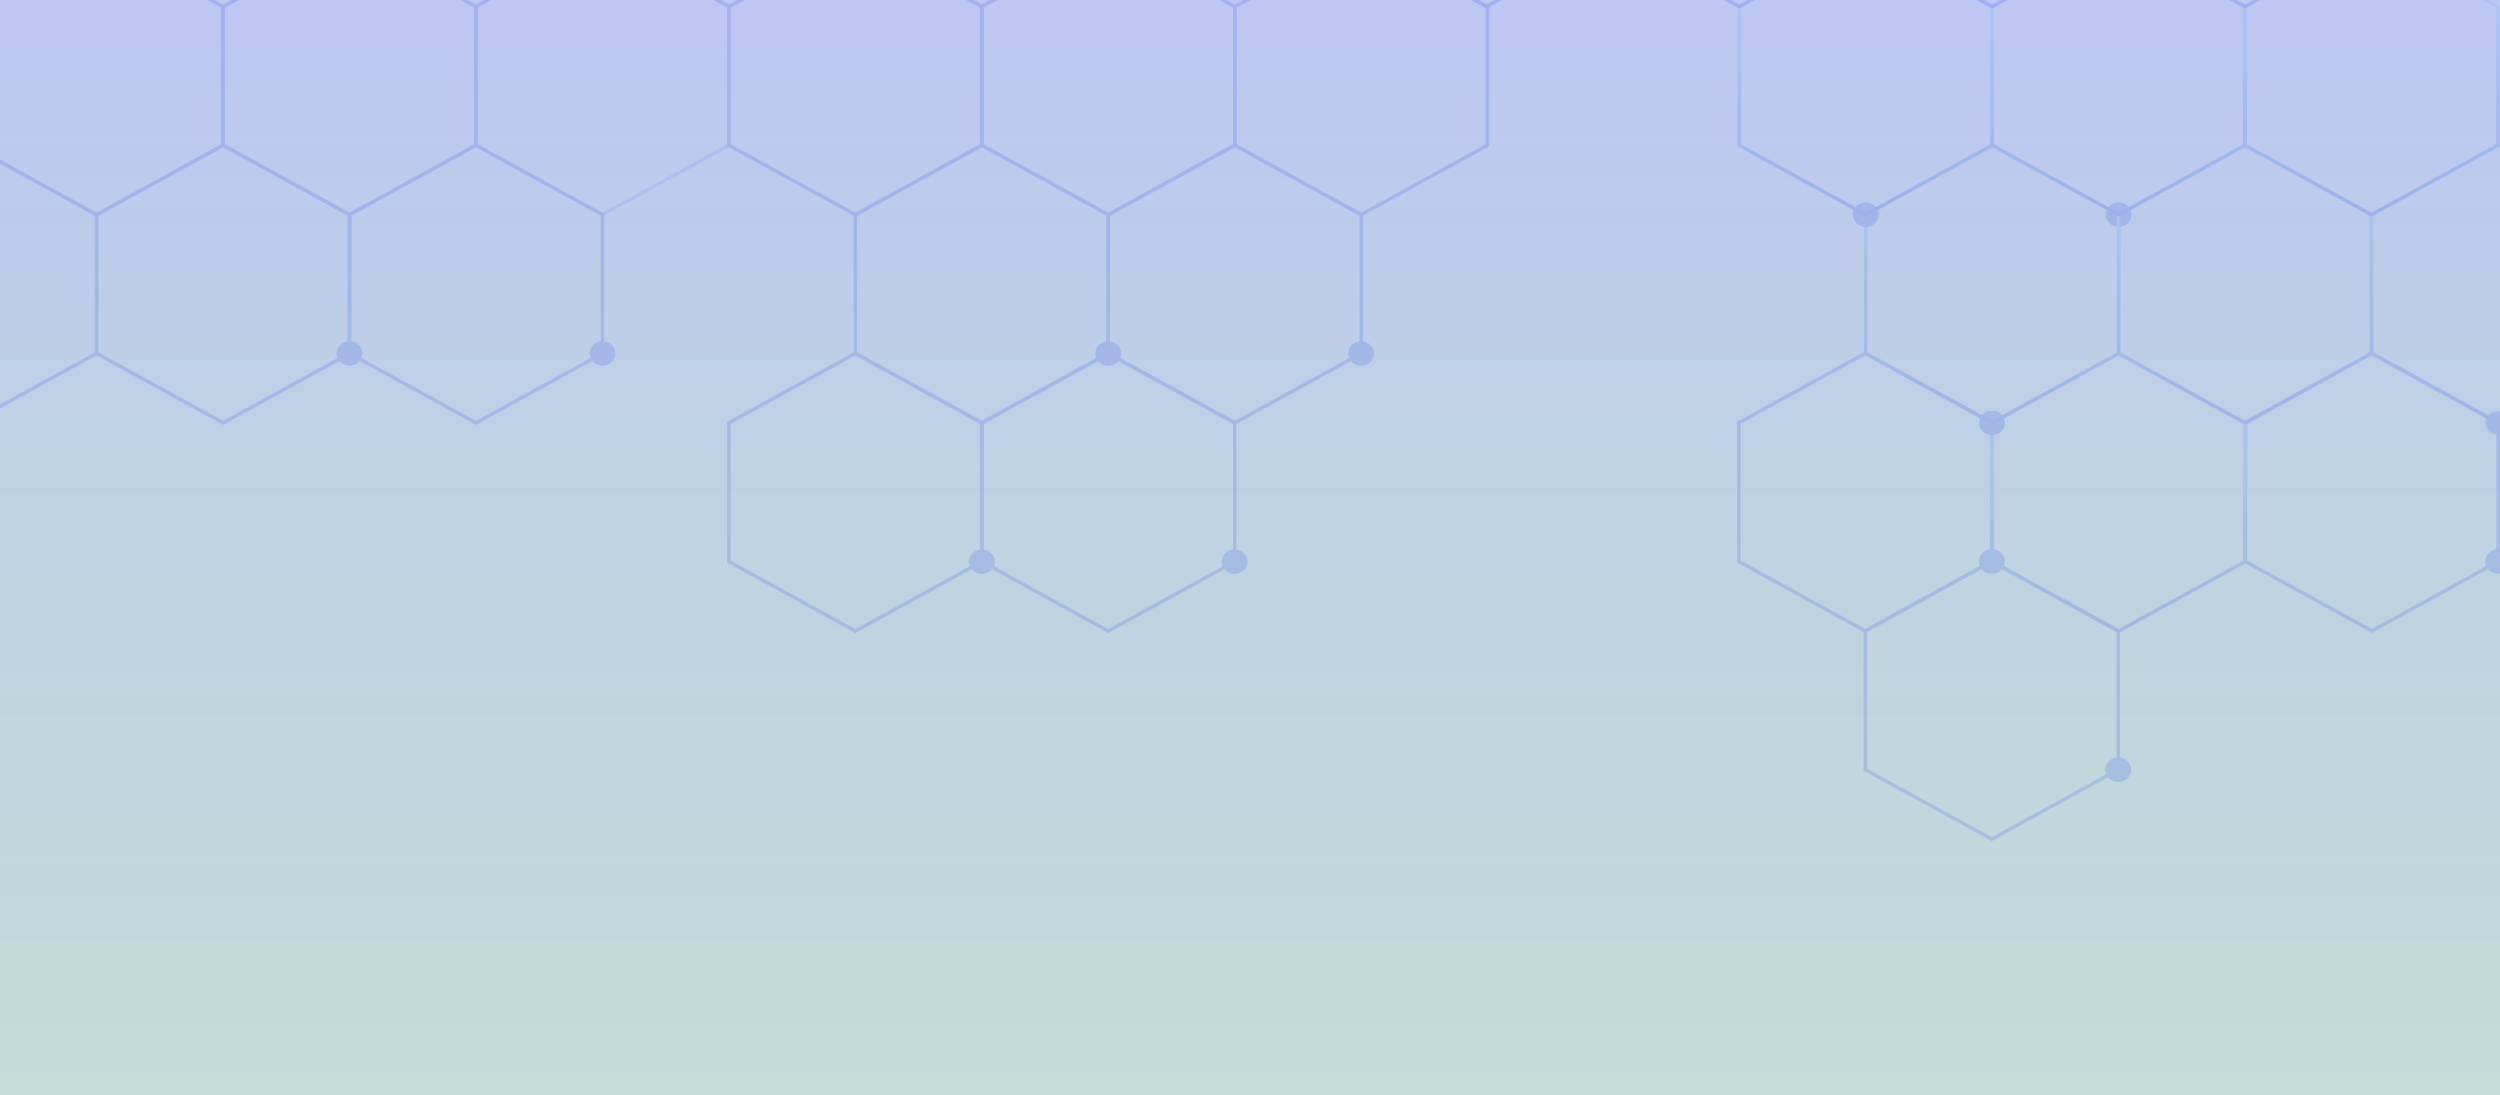 <svg width="1440" height="631" viewBox="0 0 1440 631" fill="none" xmlns="http://www.w3.org/2000/svg">
<rect width="1440" height="631" fill="#F5F5F5"/>
<rect opacity="0.3" width="1440" height="631" fill="url(#paint0_linear_0_1)"/>
<g opacity="0.2">
<path d="M24.081 -18.922L-7.547 -1.601V-18.922H24.081Z" stroke="#3A59EC" stroke-width="2"/>
<path d="M315.457 -18.922L274.105 3.729L232.84 -18.922H315.457Z" stroke="#3A59EC" stroke-width="2"/>
<path d="M461.1 -18.922L419.835 3.729L378.57 -18.922H461.1Z" stroke="#3A59EC" stroke-width="2"/>
<path d="M606.779 -18.922L565.515 3.729L524.25 -18.922H606.779Z" stroke="#3A59EC" stroke-width="2"/>
<path d="M87.149 -18.922L128.501 3.812V83.674L55.609 123.646L-7.559 89.003V-1.517L24.157 -18.922H87.149Z" stroke="#3A59EC" stroke-width="2"/>
<path d="M232.769 -18.922L274.121 3.812V83.674L201.316 123.646L128.512 83.674V3.812L169.864 -18.922H232.769Z" stroke="#3A59EC" stroke-width="2"/>
<g opacity="0.5">
<path d="M378.462 -18.922L419.814 3.812V83.674L347.009 123.646L274.117 83.674V3.812L315.557 -18.922H378.462Z" stroke="#3A59EC" stroke-width="2"/>
</g>
<path d="M524.153 -18.922L565.505 3.812V83.674L492.701 123.646L419.809 83.674V3.812L461.161 -18.922H524.153Z" stroke="#3A59EC" stroke-width="2"/>
<path d="M669.776 -18.922L711.216 3.812V83.674L638.324 123.646L565.52 83.674V3.812L606.872 -18.922H669.776Z" stroke="#3A59EC" stroke-width="2"/>
<path d="M815.476 -18.922L856.828 3.812V83.674L784.023 123.646L711.219 83.674V3.812L752.571 -18.922H815.476Z" stroke="#3A59EC" stroke-width="2"/>
<path d="M55.62 123.646V203.59L-7.547 238.233V88.92L55.62 123.646Z" stroke="#3A59EC" stroke-width="2"/>
<path fill-rule="evenodd" clip-rule="evenodd" d="M-1.066 92.501C-3.081 95.915 -7.724 97.081 -11.229 95.082C-14.821 93.167 -16.047 88.837 -14.032 85.423C-11.93 82.008 -7.374 80.842 -3.782 82.841C-4.658 82.341 -5.534 81.842 -3.782 82.841C-2.03 83.757 -2.906 83.341 -3.782 82.841C-0.19 84.756 1.037 89.087 -1.066 92.501ZM-2.555 91.668C-0.978 89.087 -1.942 85.756 -4.658 84.257C-7.374 82.758 -10.878 83.674 -12.455 86.255C-14.032 88.837 -13.156 92.168 -10.353 93.667C-11.054 93.251 -11.755 92.917 -10.353 93.667C-9.039 94.416 -9.652 94 -10.353 93.667C-7.637 95.166 -4.132 94.25 -2.555 91.668Z" fill="url(#paint1_linear_0_1)"/>
<path d="M128.506 243.561L55.613 203.589V123.644L128.506 83.672L201.31 123.644V203.589L128.506 243.561Z" stroke="#3A59EC" stroke-width="2"/>
<path d="M195.613 206.671C193.774 203.673 194.913 199.842 198.067 198.177C201.221 196.428 205.251 197.427 207.003 200.425C208.843 203.423 207.791 207.254 204.637 209.003C201.483 210.752 197.453 209.669 195.613 206.671Z" fill="#3A59EC"/>
<path fill-rule="evenodd" clip-rule="evenodd" d="M194.827 207.086C192.812 203.755 194.038 199.342 197.63 197.426C201.135 195.511 205.691 196.677 207.793 200.008C209.808 203.422 208.582 207.753 205.077 209.751C201.485 211.667 196.93 210.501 194.827 207.086ZM198.507 198.842C198.448 198.842 198.419 198.842 198.419 198.842C198.477 198.842 198.507 198.842 198.507 198.842C197.105 199.592 197.806 199.259 198.419 198.842C195.703 200.341 194.827 203.672 196.404 206.254C197.981 208.919 201.485 209.751 204.201 208.252C206.917 206.753 207.881 203.422 206.304 200.841C204.727 198.259 201.223 197.343 198.507 198.842C199.821 198.093 199.12 198.509 198.507 198.842Z" fill="url(#paint2_linear_0_1)"/>
<path d="M274.125 243.561L201.32 203.589V123.644L274.125 83.672L347.017 123.644V203.589L274.125 243.561Z" stroke="#3A59EC" stroke-width="2"/>
<path d="M341.319 206.671C339.48 203.673 340.531 199.842 343.685 198.177C346.839 196.428 350.869 197.427 352.709 200.425C354.549 203.423 353.41 207.254 350.256 209.003C347.102 210.752 343.072 209.669 341.319 206.671Z" fill="#3A59EC"/>
<path fill-rule="evenodd" clip-rule="evenodd" d="M340.537 207.086C338.522 203.755 339.749 199.342 343.253 197.426C346.845 195.511 351.401 196.677 353.503 200.008C355.518 203.422 354.292 207.753 350.7 209.751C347.195 211.667 342.64 210.501 340.537 207.086ZM342.026 206.254C343.603 208.919 347.108 209.751 349.824 208.252C352.627 206.753 353.503 203.422 351.926 200.841C350.349 198.259 346.933 197.343 344.129 198.842C345.531 198.093 344.83 198.509 344.129 198.842C343.428 199.259 342.815 199.592 344.129 198.842C341.413 200.341 340.449 203.672 342.026 206.254Z" fill="url(#paint3_linear_0_1)"/>
<path d="M565.519 243.561L492.715 203.589V123.644L565.519 83.672L638.324 123.644V203.589L565.519 243.561Z" stroke="#3A59EC" stroke-width="2"/>
<path d="M632.625 206.671C630.785 203.673 631.924 199.842 635.078 198.177C638.232 196.428 642.262 197.427 644.015 200.425C645.854 203.423 644.803 207.254 641.649 209.003C638.495 210.752 634.465 209.669 632.625 206.671Z" fill="#3A59EC"/>
<path fill-rule="evenodd" clip-rule="evenodd" d="M631.839 207.086C629.824 203.755 631.05 199.342 634.642 197.426C638.147 195.511 642.79 196.677 644.805 200.008C646.82 203.422 645.594 207.753 642.089 209.751C638.497 211.667 633.941 210.501 631.839 207.086ZM633.416 206.254C634.993 208.919 638.497 209.751 641.213 208.252C643.929 206.753 644.893 203.422 643.316 200.841C641.739 198.259 638.234 197.343 635.518 198.842C632.715 200.341 631.839 203.672 633.416 206.254Z" fill="url(#paint4_linear_0_1)"/>
<path d="M711.213 243.563L638.32 203.591V123.646L711.213 83.674L784.017 123.646V203.591L711.213 243.563Z" stroke="#3A59EC" stroke-width="2"/>
<path d="M778.315 206.673C776.476 203.675 777.527 199.844 780.681 198.179C783.835 196.43 787.865 197.429 789.705 200.427C791.545 203.425 790.406 207.256 787.339 209.005C784.185 210.753 780.155 209.671 778.315 206.673Z" fill="#3A59EC"/>
<path fill-rule="evenodd" clip-rule="evenodd" d="M777.533 207.088C775.518 203.757 776.745 199.344 780.249 197.428C783.841 195.513 788.397 196.679 790.5 200.01C792.515 203.424 791.288 207.755 787.784 209.753C784.192 211.669 779.636 210.503 777.533 207.088ZM779.022 206.256C780.599 208.92 784.104 209.753 786.907 208.254C789.623 206.755 790.499 203.424 788.923 200.843C787.346 198.261 783.929 197.345 781.125 198.844C782.527 198.095 781.826 198.511 781.125 198.844C780.424 199.26 779.811 199.594 781.125 198.844C778.409 200.343 777.533 203.674 779.022 206.256Z" fill="url(#paint5_linear_0_1)"/>
<path d="M492.701 363.481L419.809 323.509V243.564L492.701 203.592L565.505 243.564V323.509L492.701 363.481Z" stroke="#3A59EC" stroke-width="2"/>
<path d="M559.819 326.673C557.98 323.675 559.031 319.844 562.185 318.095C565.339 316.346 569.369 317.429 571.209 320.427C573.049 323.425 571.91 327.256 568.756 328.921C565.689 330.67 561.659 329.67 559.819 326.673Z" fill="#3A59EC"/>
<path fill-rule="evenodd" clip-rule="evenodd" d="M559.037 327.089C557.022 323.675 558.248 319.344 561.753 317.429C565.345 315.43 569.901 316.596 572.003 320.01C574.018 323.341 572.792 327.755 569.2 329.67C565.695 331.669 561.14 330.503 559.037 327.089ZM560.526 326.256C562.103 328.838 565.608 329.754 568.324 328.255C571.127 326.756 572.003 323.425 570.426 320.843C568.849 318.262 565.433 317.346 562.629 318.845C564.031 318.095 563.33 318.428 562.629 318.845C561.928 319.178 561.315 319.594 562.629 318.845C559.913 320.344 558.949 323.675 560.526 326.256Z" fill="url(#paint6_linear_0_1)"/>
<path d="M638.324 363.481L565.52 323.509V243.564L638.324 203.592L711.216 243.564V323.509L638.324 363.481Z" stroke="#3A59EC" stroke-width="2"/>
<path d="M705.426 326.673C703.674 323.675 704.725 319.844 707.879 318.095C711.033 316.346 715.063 317.429 716.903 320.427C718.655 323.425 717.604 327.256 714.45 328.921C711.296 330.67 707.266 329.67 705.426 326.673Z" fill="#3A59EC"/>
<path fill-rule="evenodd" clip-rule="evenodd" d="M704.732 327.089C702.629 323.675 703.856 319.344 707.448 317.429C711.04 315.43 715.596 316.596 717.611 320.01C719.713 323.341 718.487 327.755 714.895 329.67C711.303 331.669 706.747 330.503 704.732 327.089ZM706.221 326.256C707.798 328.838 711.303 329.754 714.018 328.255C716.734 326.756 717.698 323.425 716.121 320.843C714.544 318.262 711.04 317.346 708.324 318.845C709.638 318.095 709.025 318.428 708.324 318.845C707.623 319.178 706.922 319.594 708.324 318.845C705.608 320.344 704.644 323.675 706.221 326.256Z" fill="url(#paint7_linear_0_1)"/>
<path d="M1074.38 363.403L1001.57 323.431V243.486L1074.38 203.514L1147.27 243.486V323.431L1074.38 363.403Z" stroke="#3A59EC" stroke-width="2"/>
<path d="M1141.58 326.513C1139.74 323.515 1140.79 319.684 1143.95 318.019C1147.1 316.27 1151.13 317.269 1152.97 320.267C1154.81 323.265 1153.67 327.096 1150.52 328.845C1147.36 330.593 1143.33 329.511 1141.58 326.513Z" fill="#3A59EC"/>
<path fill-rule="evenodd" clip-rule="evenodd" d="M1140.8 326.929C1138.78 323.598 1140.01 319.184 1143.51 317.269C1147.11 315.27 1151.66 316.436 1153.77 319.85C1155.78 323.265 1154.55 327.595 1150.96 329.51C1147.46 331.509 1142.9 330.343 1140.8 326.929ZM1142.29 326.096C1143.87 328.678 1147.37 329.594 1150.09 328.095C1152.89 326.596 1153.77 323.265 1152.19 320.683C1150.61 318.102 1147.11 317.185 1144.39 318.684C1141.67 320.183 1140.71 323.514 1142.29 326.096Z" fill="url(#paint8_linear_0_1)"/>
<path d="M1366.16 363.403L1293.36 323.431V243.486L1366.16 203.514L1438.97 243.486V323.431L1366.16 363.403Z" stroke="#3A59EC" stroke-width="2"/>
<path d="M1433.25 326.592C1431.5 323.595 1432.55 319.764 1435.71 318.015C1438.86 316.266 1442.89 317.349 1444.73 320.347C1446.48 323.345 1445.43 327.175 1442.28 328.841C1439.12 330.59 1435.09 329.59 1433.25 326.592Z" fill="#3A59EC"/>
<path fill-rule="evenodd" clip-rule="evenodd" d="M1432.56 327.009C1430.46 323.594 1431.68 319.264 1435.28 317.265C1438.87 315.35 1443.42 316.516 1445.44 319.93C1447.54 323.261 1446.31 327.592 1442.72 329.59C1439.13 331.506 1434.57 330.34 1432.56 327.009ZM1434.05 326.176C1435.63 328.757 1439.13 329.673 1441.85 328.175C1444.56 326.676 1445.53 323.345 1443.95 320.763C1442.37 318.181 1438.87 317.265 1436.15 318.764C1437.47 318.015 1436.85 318.348 1436.15 318.764C1435.45 319.097 1434.75 319.514 1436.15 318.764C1433.44 320.263 1432.47 323.594 1434.05 326.176Z" fill="url(#paint9_linear_0_1)"/>
<path d="M1147.26 483.321L1074.37 443.349V363.404L1147.26 323.432L1220.07 363.404V443.349L1147.26 483.321Z" stroke="#3A59EC" stroke-width="2"/>
<path d="M1214.37 446.509C1212.53 443.511 1213.67 439.68 1216.82 437.931C1219.97 436.182 1224 437.265 1225.76 440.263C1227.6 443.261 1226.55 447.091 1223.39 448.757C1220.24 450.506 1216.21 449.506 1214.37 446.509Z" fill="#3A59EC"/>
<path fill-rule="evenodd" clip-rule="evenodd" d="M1213.58 446.925C1211.57 443.51 1212.79 439.18 1216.38 437.181C1219.89 435.266 1224.44 436.432 1226.55 439.846C1228.56 443.177 1227.34 447.508 1223.83 449.506C1220.24 451.422 1215.68 450.256 1213.58 446.925ZM1215.16 446.092C1216.73 448.673 1220.24 449.59 1222.96 448.091C1225.67 446.592 1226.63 443.261 1225.06 440.679C1223.48 438.014 1219.98 437.181 1217.26 438.68C1214.46 440.179 1213.58 443.51 1215.16 446.092Z" fill="url(#paint10_linear_0_1)"/>
<path d="M1220.34 203.595L1293.14 243.567L1293.14 323.512L1220.34 363.484L1147.44 323.512L1147.44 243.567L1220.34 203.595Z" stroke="url(#paint11_linear_0_1)" stroke-width="2"/>
<path d="M1153.15 240.489C1154.99 243.487 1153.94 247.318 1150.78 248.983C1147.63 250.732 1143.6 249.733 1141.76 246.735C1139.92 243.737 1141.06 239.906 1144.21 238.157C1147.37 236.409 1151.4 237.491 1153.15 240.489Z" fill="#3A59EC"/>
<path fill-rule="evenodd" clip-rule="evenodd" d="M1153.93 240.073C1155.95 243.404 1154.72 247.818 1151.22 249.733C1147.62 251.732 1143.07 250.566 1140.97 247.152C1138.95 243.737 1140.18 239.407 1143.77 237.492C1147.27 235.493 1151.83 236.659 1153.93 240.073ZM1152.44 240.906C1150.87 238.324 1147.36 237.408 1144.64 238.907C1141.84 240.406 1140.97 243.737 1142.54 246.319C1144.12 248.9 1147.62 249.816 1150.34 248.318C1153.06 246.819 1154.02 243.488 1152.44 240.906Z" fill="url(#paint12_linear_0_1)"/>
<path d="M1365.94 203.592L1365.94 123.648L1438.83 83.675L1502 118.318L1502 208.839L1438.83 243.564L1365.94 203.592Z" stroke="url(#paint13_linear_0_1)" stroke-width="2"/>
<path d="M1433.05 240.396C1434.89 237.398 1438.92 236.399 1442.07 238.147C1445.22 239.813 1446.28 243.644 1444.52 246.641C1442.68 249.639 1438.65 250.722 1435.5 248.973C1432.35 247.224 1431.29 243.394 1433.05 240.396Z" fill="#3A59EC"/>
<path fill-rule="evenodd" clip-rule="evenodd" d="M1435.05 249.723C1433.3 248.724 1434.18 249.223 1435.05 249.723C1431.46 247.724 1430.24 243.394 1432.34 239.98C1434.35 236.565 1438.91 235.399 1442.5 237.398C1446.09 239.313 1447.32 243.727 1445.22 247.058C1443.2 250.472 1438.65 251.638 1435.05 249.723C1435.93 250.139 1436.81 250.639 1435.05 249.723ZM1433.83 240.812C1432.25 243.394 1433.21 246.725 1435.93 248.224C1438.65 249.723 1442.15 248.89 1443.73 246.225C1445.31 243.644 1444.34 240.313 1441.63 238.814C1442.33 239.23 1443.03 239.563 1441.63 238.814C1440.31 238.064 1440.92 238.481 1441.63 238.814C1438.91 237.315 1435.41 238.231 1433.83 240.812Z" fill="url(#paint14_linear_0_1)"/>
<path d="M1293.14 83.679L1365.94 123.651L1365.94 203.596L1293.14 243.568L1220.33 203.596L1220.33 123.651L1293.14 83.679Z" stroke="url(#paint15_linear_0_1)" stroke-width="2"/>
<path d="M1226.03 120.488C1227.79 123.486 1226.74 127.316 1223.58 129.065C1220.43 130.814 1216.4 129.731 1214.56 126.733C1212.81 123.735 1213.86 119.905 1217.01 118.239C1220.16 116.49 1224.19 117.49 1226.03 120.488Z" fill="#3A59EC"/>
<path fill-rule="evenodd" clip-rule="evenodd" d="M1226.73 120.071C1228.83 123.486 1227.61 127.816 1224.01 129.815C1220.42 131.73 1215.87 130.564 1213.85 127.15C1211.75 123.819 1212.97 119.488 1216.57 117.49C1220.16 115.575 1224.71 116.74 1226.73 120.071ZM1225.24 120.904C1223.66 118.323 1220.16 117.407 1217.44 118.906C1214.73 120.405 1213.76 123.736 1215.34 126.317C1216.92 128.899 1220.42 129.815 1223.14 128.316C1221.82 129.065 1222.44 128.732 1223.14 128.316C1223.84 127.983 1224.54 127.566 1223.14 128.316C1225.85 126.817 1226.82 123.486 1225.24 120.904Z" fill="url(#paint16_linear_0_1)"/>
<path d="M1147.44 83.679L1220.34 123.651L1220.34 203.596L1147.44 243.568L1074.64 203.596L1074.64 123.651L1147.44 83.679Z" stroke="url(#paint17_linear_0_1)" stroke-width="2"/>
<path d="M1080.35 120.488C1082.19 123.486 1081.05 127.316 1077.9 129.065C1074.74 130.814 1070.71 129.731 1068.96 126.733C1067.12 123.735 1068.17 119.905 1071.33 118.239C1074.48 116.49 1078.51 117.49 1080.35 120.488Z" fill="#3A59EC"/>
<path fill-rule="evenodd" clip-rule="evenodd" d="M1081.14 120.071C1083.15 123.486 1081.93 127.816 1078.33 129.815C1074.83 131.73 1070.27 130.564 1068.17 127.15C1066.16 123.819 1067.38 119.488 1070.89 117.49C1074.48 115.575 1079.04 116.74 1081.14 120.071ZM1079.56 120.904C1077.98 118.323 1074.48 117.407 1071.76 118.906C1069.05 120.405 1068.08 123.736 1069.66 126.317C1071.24 128.982 1074.74 129.815 1077.46 128.316C1080.26 126.817 1081.14 123.486 1079.56 120.904Z" fill="url(#paint18_linear_0_1)"/>
<path d="M1407.55 -13.34L1438.83 3.815L1438.83 83.676L1365.94 123.648L1293.14 83.676L1293.14 3.815L1324.41 -13.34L1407.55 -13.34Z" stroke="url(#paint19_linear_0_1)" stroke-width="2"/>
<path d="M1261.86 -13.34L1293.14 3.815L1293.14 83.676L1220.34 123.648L1147.44 83.676L1147.44 3.815L1178.72 -13.34L1261.86 -13.34Z" stroke="url(#paint20_linear_0_1)" stroke-width="2"/>
<path d="M1116.16 -13.34L1147.43 3.815L1147.43 83.676L1074.63 123.648L1001.74 83.676L1001.74 3.815L1033.01 -13.34L1116.16 -13.34Z" stroke="url(#paint21_linear_0_1)" stroke-width="2"/>
<path d="M1324.23 -13.337L1293.13 3.734L1261.94 -13.337L1324.23 -13.337Z" stroke="url(#paint22_linear_0_1)" stroke-width="2"/>
<path d="M1178.63 -13.337L1147.44 3.734L1116.34 -13.337L1178.63 -13.337Z" stroke="url(#paint23_linear_0_1)" stroke-width="2"/>
<path d="M1032.95 -13.337L1001.76 3.734L970.654 -13.337L1032.95 -13.337Z" stroke="url(#paint24_linear_0_1)" stroke-width="2"/>
<path d="M887.23 -13.337L856.129 3.734L824.939 -13.337L887.23 -13.337Z" stroke="url(#paint25_linear_0_1)" stroke-width="2"/>
</g>
<defs>
<linearGradient id="paint0_linear_0_1" x1="720" y1="0" x2="720" y2="631" gradientUnits="userSpaceOnUse">
<stop stop-color="#3A59EC"/>
<stop offset="0" stop-color="#3A59EC"/>
<stop offset="1" stop-color="#007D68" stop-opacity="0.68"/>
</linearGradient>
<linearGradient id="paint1_linear_0_1" x1="-8.425" y1="81.842" x2="56.494" y2="81.842" gradientUnits="userSpaceOnUse">
<stop stop-color="#3A59EC" stop-opacity="0"/>
<stop offset="1" stop-color="#3A59EC"/>
</linearGradient>
<linearGradient id="paint2_linear_0_1" x1="54.737" y1="196.51" x2="202.186" y2="196.51" gradientUnits="userSpaceOnUse">
<stop stop-color="#3A59EC" stop-opacity="0"/>
<stop offset="1" stop-color="#3A59EC"/>
</linearGradient>
<linearGradient id="paint3_linear_0_1" x1="200.447" y1="196.51" x2="347.896" y2="196.51" gradientUnits="userSpaceOnUse">
<stop stop-color="#3A59EC" stop-opacity="0"/>
<stop offset="1" stop-color="#3A59EC"/>
</linearGradient>
<linearGradient id="paint4_linear_0_1" x1="491.837" y1="196.51" x2="639.198" y2="196.51" gradientUnits="userSpaceOnUse">
<stop stop-color="#3A59EC" stop-opacity="0"/>
<stop offset="1" stop-color="#3A59EC"/>
</linearGradient>
<linearGradient id="paint5_linear_0_1" x1="637.443" y1="196.512" x2="784.892" y2="196.512" gradientUnits="userSpaceOnUse">
<stop stop-color="#3A59EC" stop-opacity="0"/>
<stop offset="1" stop-color="#3A59EC"/>
</linearGradient>
<linearGradient id="paint6_linear_0_1" x1="418.947" y1="316.43" x2="566.396" y2="316.43" gradientUnits="userSpaceOnUse">
<stop stop-color="#3A59EC" stop-opacity="0"/>
<stop offset="1" stop-color="#3A59EC"/>
</linearGradient>
<linearGradient id="paint7_linear_0_1" x1="564.642" y1="316.43" x2="712.091" y2="316.43" gradientUnits="userSpaceOnUse">
<stop stop-color="#3A59EC" stop-opacity="0"/>
<stop offset="1" stop-color="#3A59EC"/>
</linearGradient>
<linearGradient id="paint8_linear_0_1" x1="1000.71" y1="316.269" x2="1148.16" y2="316.269" gradientUnits="userSpaceOnUse">
<stop stop-color="#3A59EC" stop-opacity="0"/>
<stop offset="1" stop-color="#3A59EC"/>
</linearGradient>
<linearGradient id="paint9_linear_0_1" x1="1292.47" y1="316.349" x2="1439.83" y2="316.349" gradientUnits="userSpaceOnUse">
<stop stop-color="#3A59EC" stop-opacity="0"/>
<stop offset="1" stop-color="#3A59EC"/>
</linearGradient>
<linearGradient id="paint10_linear_0_1" x1="1073.58" y1="436.265" x2="1220.94" y2="436.265" gradientUnits="userSpaceOnUse">
<stop stop-color="#3A59EC" stop-opacity="0"/>
<stop offset="1" stop-color="#3A59EC"/>
</linearGradient>
<linearGradient id="paint11_linear_0_1" x1="1220.29" y1="363.484" x2="1220.29" y2="203.595" gradientUnits="userSpaceOnUse">
<stop stop-color="#2243E9"/>
<stop offset="1" stop-color="#75C0FF"/>
</linearGradient>
<linearGradient id="paint12_linear_0_1" x1="1294.02" y1="250.733" x2="1146.57" y2="250.733" gradientUnits="userSpaceOnUse">
<stop stop-color="#3A59EC" stop-opacity="0"/>
<stop offset="1" stop-color="#3A59EC"/>
</linearGradient>
<linearGradient id="paint13_linear_0_1" x1="1433.97" y1="243.564" x2="1433.97" y2="83.675" gradientUnits="userSpaceOnUse">
<stop stop-color="#2243E9"/>
<stop offset="1" stop-color="#75C0FF"/>
</linearGradient>
<linearGradient id="paint14_linear_0_1" x1="1502.87" y1="250.639" x2="1365.05" y2="250.639" gradientUnits="userSpaceOnUse">
<stop stop-color="#3A59EC" stop-opacity="0"/>
<stop offset="1" stop-color="#3A59EC"/>
</linearGradient>
<linearGradient id="paint15_linear_0_1" x1="1293.14" y1="243.568" x2="1293.14" y2="83.679" gradientUnits="userSpaceOnUse">
<stop stop-color="#2243E9"/>
<stop offset="1" stop-color="#75C0FF"/>
</linearGradient>
<linearGradient id="paint16_linear_0_1" x1="1366.82" y1="130.731" x2="1219.46" y2="130.731" gradientUnits="userSpaceOnUse">
<stop stop-color="#3A59EC" stop-opacity="0"/>
<stop offset="1" stop-color="#3A59EC"/>
</linearGradient>
<linearGradient id="paint17_linear_0_1" x1="1147.49" y1="243.568" x2="1147.49" y2="83.679" gradientUnits="userSpaceOnUse">
<stop stop-color="#2243E9"/>
<stop offset="1" stop-color="#75C0FF"/>
</linearGradient>
<linearGradient id="paint18_linear_0_1" x1="1221.14" y1="130.731" x2="1073.78" y2="130.731" gradientUnits="userSpaceOnUse">
<stop stop-color="#3A59EC" stop-opacity="0"/>
<stop offset="1" stop-color="#3A59EC"/>
</linearGradient>
<linearGradient id="paint19_linear_0_1" x1="1365.98" y1="123.648" x2="1365.98" y2="-13.34" gradientUnits="userSpaceOnUse">
<stop stop-color="#2243E9"/>
<stop offset="1" stop-color="#75C0FF"/>
</linearGradient>
<linearGradient id="paint20_linear_0_1" x1="1220.29" y1="123.648" x2="1220.29" y2="-13.34" gradientUnits="userSpaceOnUse">
<stop stop-color="#2243E9"/>
<stop offset="1" stop-color="#75C0FF"/>
</linearGradient>
<linearGradient id="paint21_linear_0_1" x1="1074.59" y1="123.648" x2="1074.59" y2="-13.34" gradientUnits="userSpaceOnUse">
<stop stop-color="#2243E9"/>
<stop offset="1" stop-color="#75C0FF"/>
</linearGradient>
<linearGradient id="paint22_linear_0_1" x1="1293.09" y1="3.734" x2="1293.09" y2="-13.337" gradientUnits="userSpaceOnUse">
<stop stop-color="#2243E9"/>
<stop offset="1" stop-color="#75C0FF"/>
</linearGradient>
<linearGradient id="paint23_linear_0_1" x1="1147.48" y1="3.734" x2="1147.48" y2="-13.337" gradientUnits="userSpaceOnUse">
<stop stop-color="#2243E9"/>
<stop offset="1" stop-color="#75C0FF"/>
</linearGradient>
<linearGradient id="paint24_linear_0_1" x1="1001.8" y1="3.734" x2="1001.8" y2="-13.337" gradientUnits="userSpaceOnUse">
<stop stop-color="#2243E9"/>
<stop offset="1" stop-color="#75C0FF"/>
</linearGradient>
<linearGradient id="paint25_linear_0_1" x1="856.085" y1="3.734" x2="856.085" y2="-13.337" gradientUnits="userSpaceOnUse">
<stop stop-color="#2243E9"/>
<stop offset="1" stop-color="#75C0FF"/>
</linearGradient>
</defs>
</svg>

